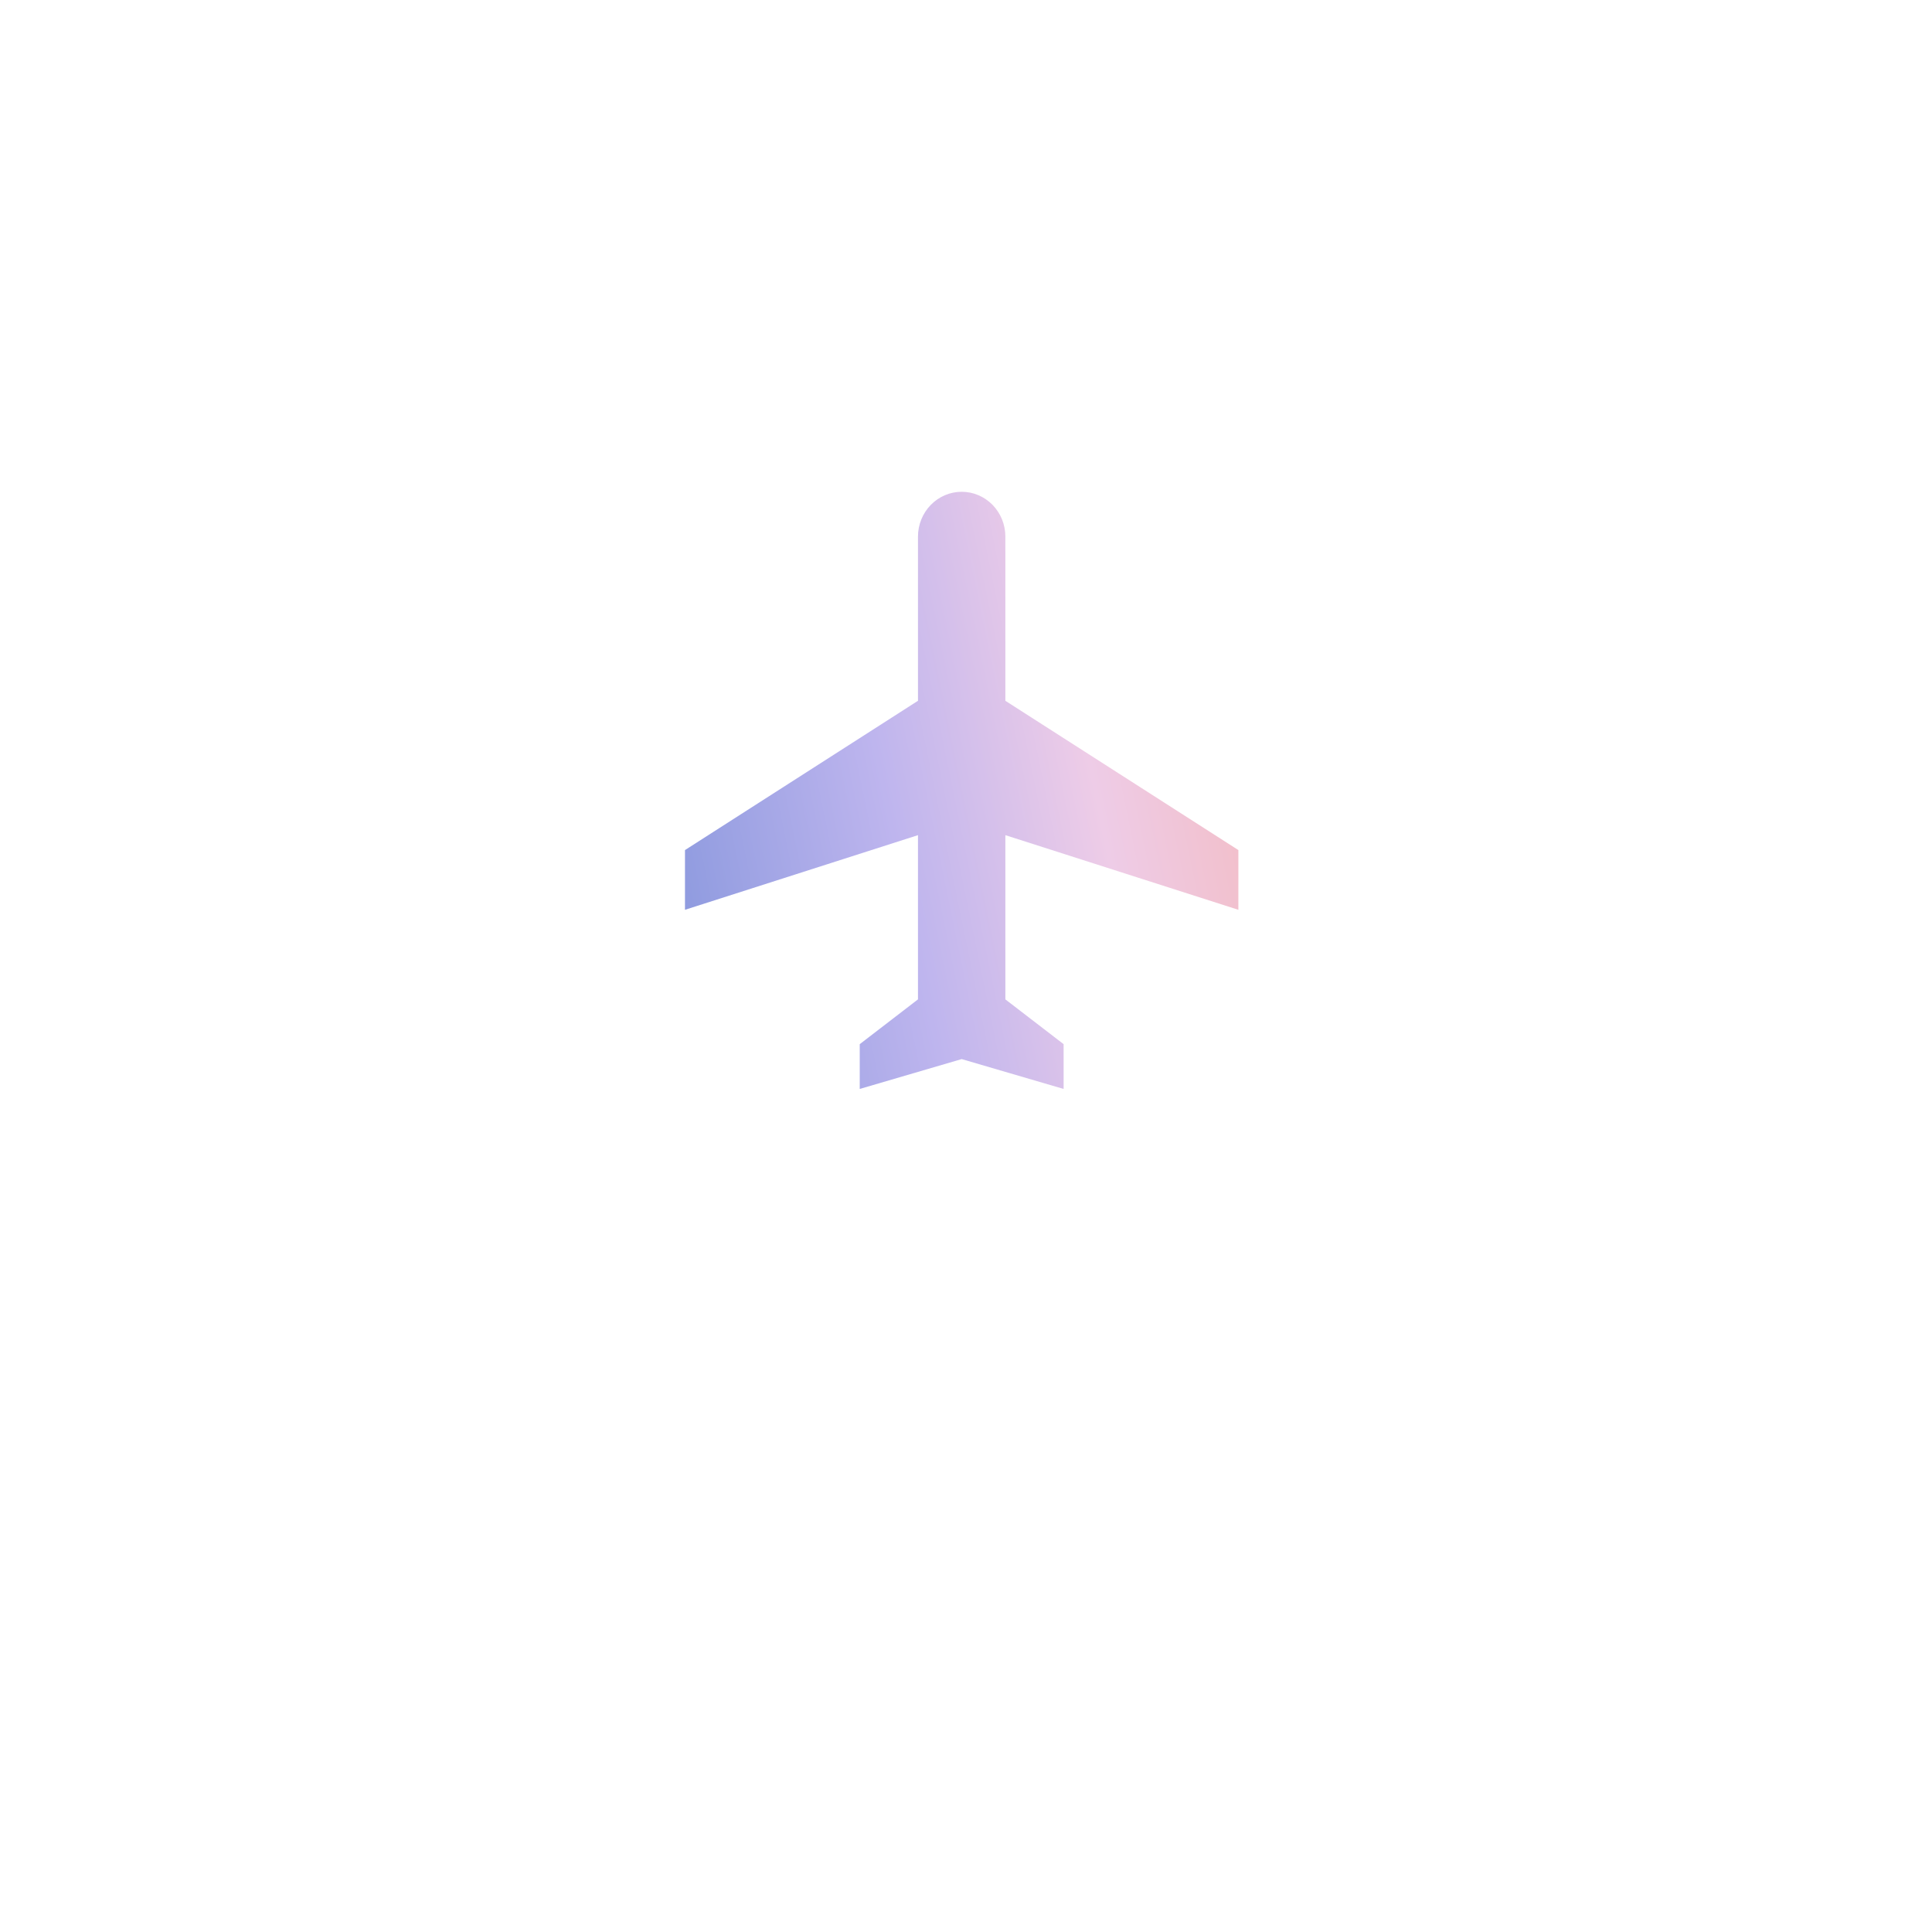 <svg width="110" height="110" viewBox="0 0 110 110" fill="none" xmlns="http://www.w3.org/2000/svg">
<g filter="url(#filter0_d_11261_2577)">
<circle cx="55" cy="45" r="35" fill="white"/>
</g>
<path d="M70.508 51.8V48.4L57.241 39.9V30.55C57.241 29.874 56.979 29.225 56.513 28.747C56.046 28.269 55.414 28 54.754 28C54.094 28 53.461 28.269 52.995 28.747C52.529 29.225 52.266 29.874 52.266 30.55V39.9L39 48.4V51.8L52.266 47.55V56.9L48.95 59.45V62L54.754 60.3L60.558 62V59.45L57.241 56.9V47.55L70.508 51.8Z" fill="url(#paint0_linear_11261_2577)"/>
<defs>
<filter id="filter0_d_11261_2577" x="0" y="0" width="110" height="110" filterUnits="userSpaceOnUse" color-interpolation-filters="sRGB">
<feFlood flood-opacity="0" result="BackgroundImageFix"/>
<feColorMatrix in="SourceAlpha" type="matrix" values="0 0 0 0 0 0 0 0 0 0 0 0 0 0 0 0 0 0 127 0" result="hardAlpha"/>
<feOffset dy="10"/>
<feGaussianBlur stdDeviation="10"/>
<feColorMatrix type="matrix" values="0 0 0 0 0.167 0 0 0 0 0.351 0 0 0 0 0.375 0 0 0 0.1 0"/>
<feBlend mode="normal" in2="BackgroundImageFix" result="effect1_dropShadow_11261_2577"/>
<feBlend mode="normal" in="SourceGraphic" in2="effect1_dropShadow_11261_2577" result="shape"/>
</filter>
<linearGradient id="paint0_linear_11261_2577" x1="70.508" y1="28" x2="33.561" y2="35.608" gradientUnits="userSpaceOnUse">
<stop stop-color="#F4B9BD"/>
<stop offset="0.302" stop-color="#EECCE7"/>
<stop offset="0.614" stop-color="#BEB5EE"/>
<stop offset="1" stop-color="#8897DD"/>
</linearGradient>
</defs>
</svg>
